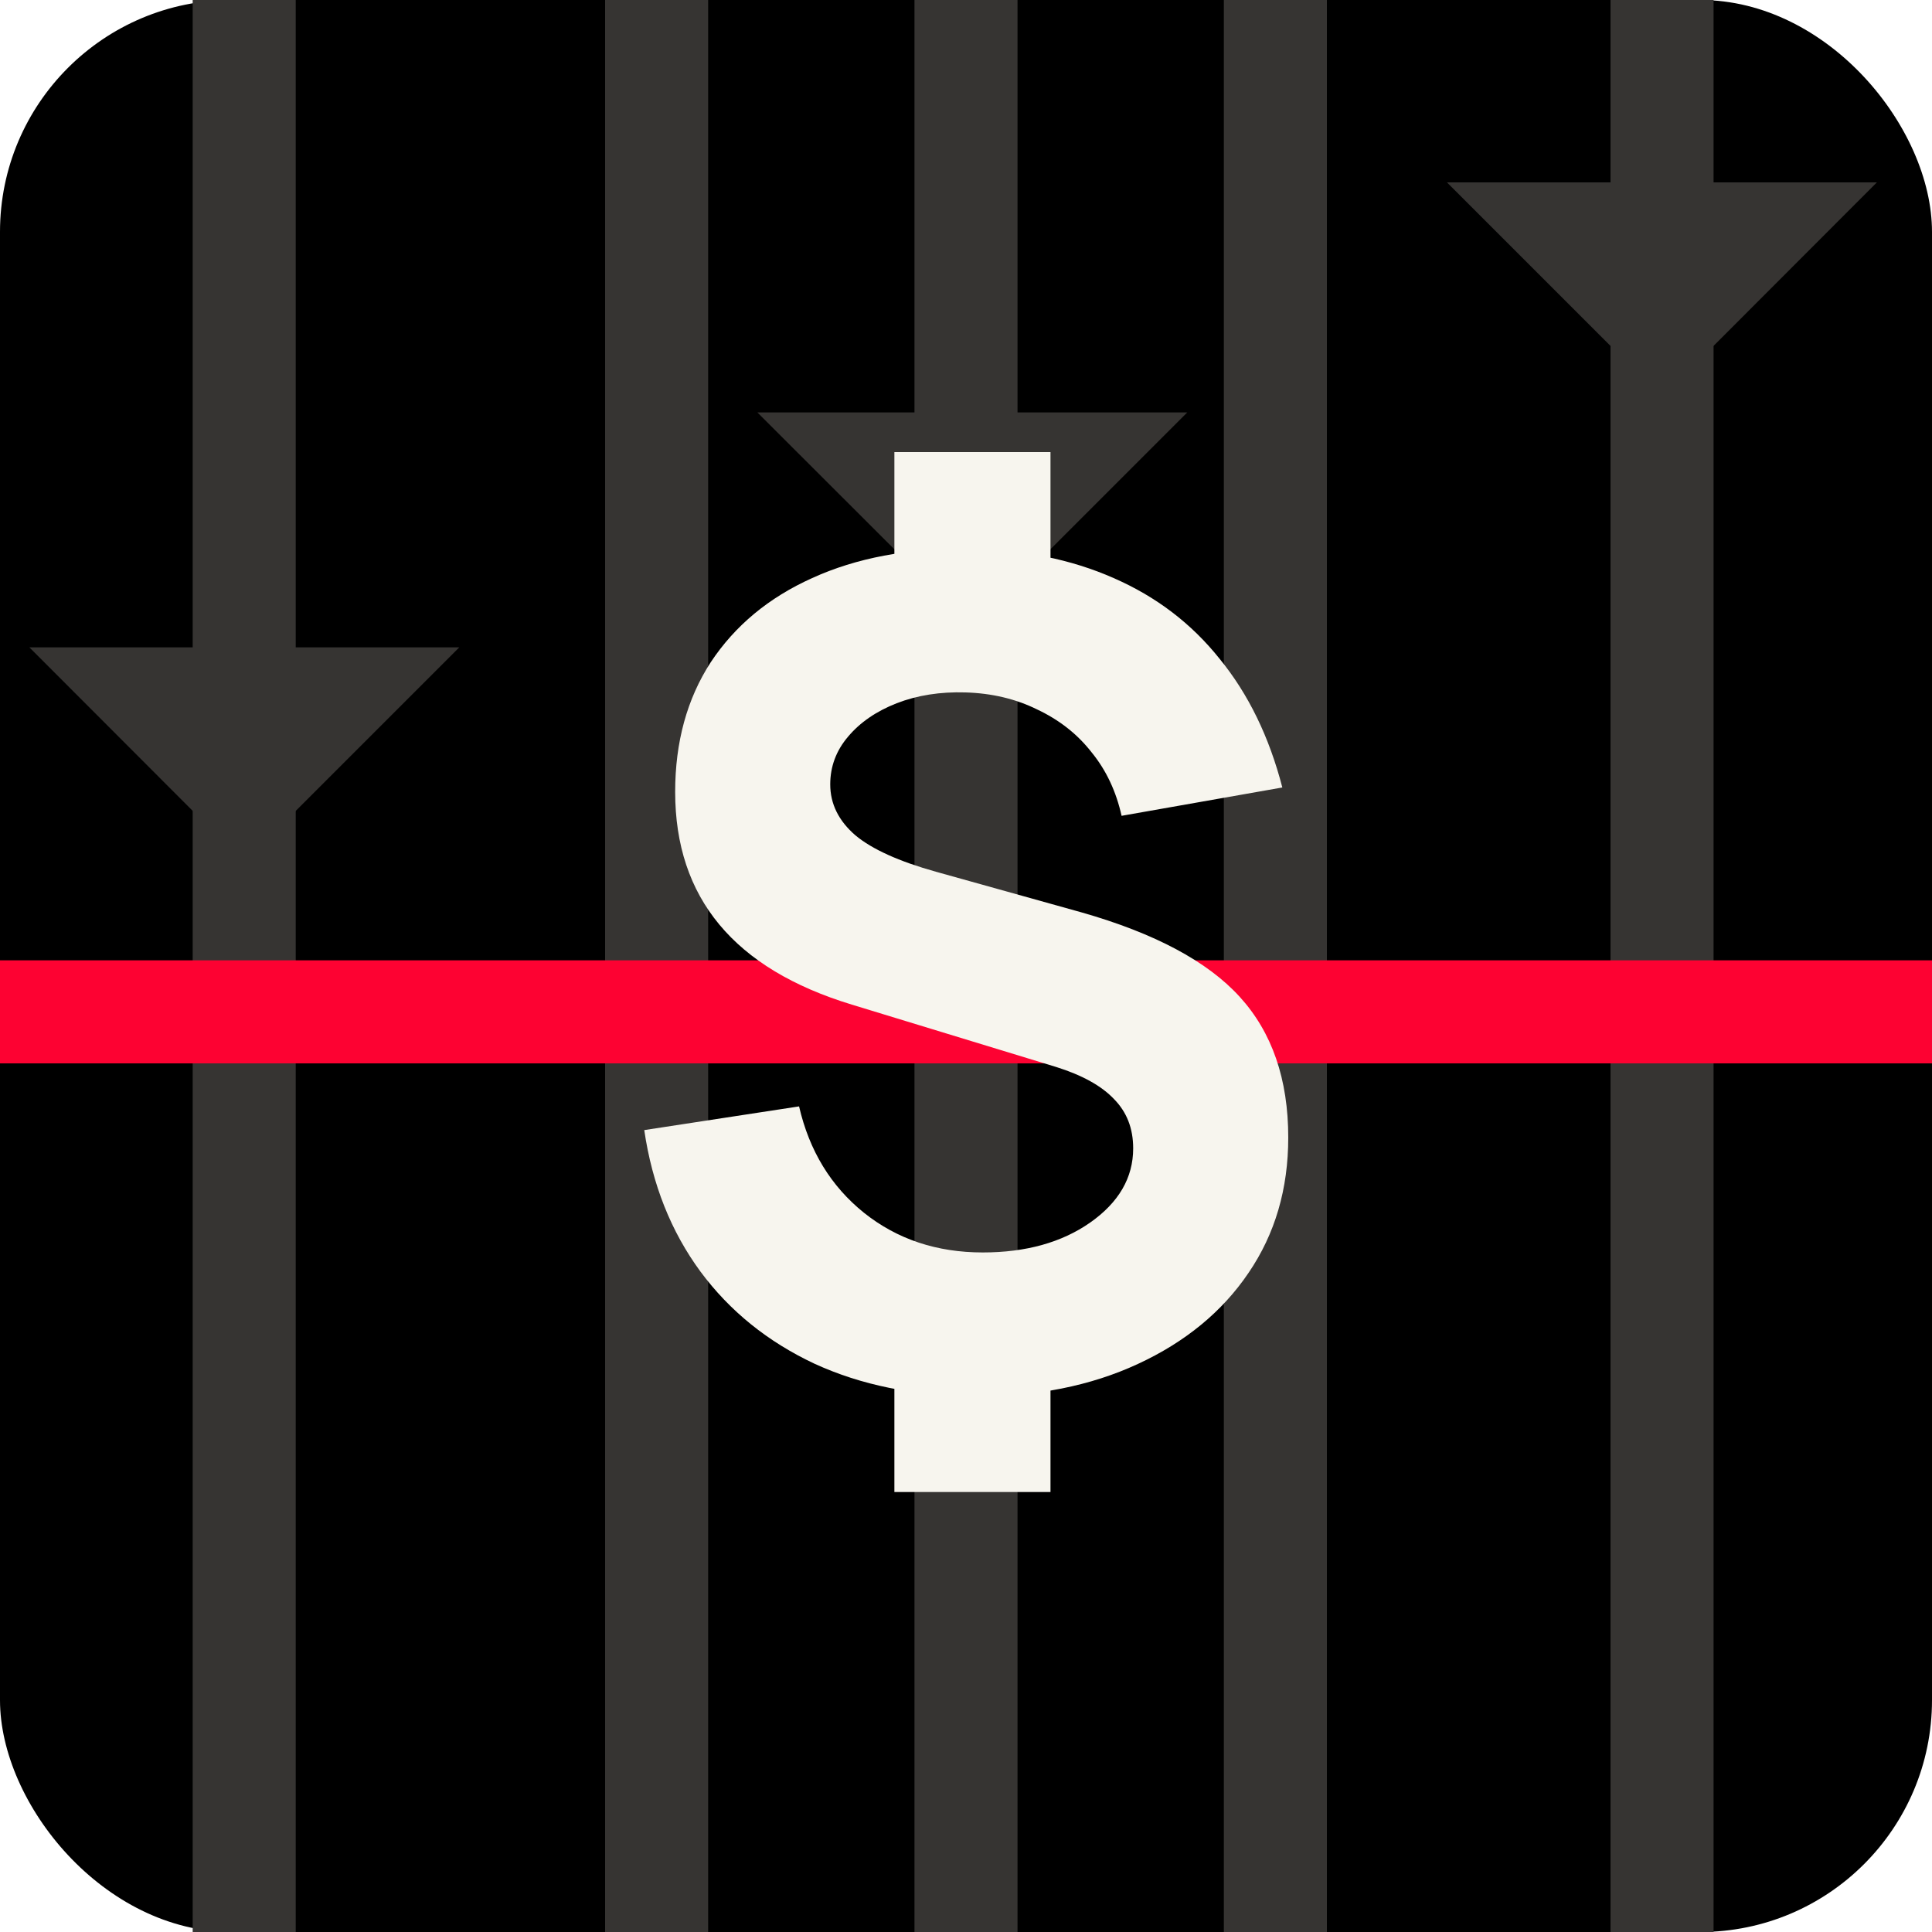 <?xml version="1.0" encoding="UTF-8"?>
<svg id="o" data-name="no-driving-up-costs" xmlns="http://www.w3.org/2000/svg" viewBox="0 0 75 75">
  <rect width="75" height="75" rx="9" ry="9"/>
  <line x1="37.5" x2="37.5" y2="75" fill="none" stroke="#363432" stroke-miterlimit="10" stroke-width="4"/>
  <line x1="49.51" x2="49.51" y2="75" fill="none" stroke="#363432" stroke-miterlimit="10" stroke-width="4"/>
  <line x1="64.52" x2="64.52" y2="75" fill="none" stroke="#363432" stroke-miterlimit="10" stroke-width="4"/>
  <line x1="25.49" x2="25.49" y2="75" fill="none" stroke="#363432" stroke-miterlimit="10" stroke-width="4"/>
  <line x1="9.48" x2="9.48" y2="75" fill="none" stroke="#363432" stroke-miterlimit="10" stroke-width="4"/>
  <polygon points="72.86 7.08 56.17 7.08 64.52 15.43 72.86 7.08" fill="#363432"/>
  <line y1="39.28" x2="75" y2="39.28" fill="none" stroke="#fd0232" stroke-miterlimit="10" stroke-width="4"/>
  <polygon points="17.83 25.13 1.14 25.13 9.48 33.48 17.83 25.13" fill="#363432"/>
  <polygon points="46.09 16.01 29.4 16.01 37.75 24.35 46.09 16.01" fill="#363432"/>
  <path d="M34.72,57.92v-5.27h6.06v5.27h-6.06Zm0-35.1v-5.27h6.06v5.27h-6.06Zm3.07,31.37c-2.3,0-4.36-.42-6.17-1.25-1.81-.85-3.29-2.04-4.43-3.58-1.14-1.55-1.87-3.38-2.18-5.49l6.01-.92c.4,1.73,1.24,3.1,2.52,4.13,1.29,1.03,2.83,1.54,4.61,1.54,1.68,0,3.07-.39,4.17-1.16,1.11-.78,1.67-1.74,1.67-2.88,0-.78-.25-1.41-.74-1.91-.48-.51-1.23-.93-2.25-1.25l-7.93-2.42c-4.57-1.39-6.86-4.14-6.86-8.26,0-1.93,.46-3.61,1.38-5.03,.94-1.42,2.25-2.51,3.94-3.27,1.71-.78,3.72-1.16,6.04-1.14,2.12,.03,4.01,.41,5.66,1.14,1.65,.72,3.02,1.76,4.12,3.14,1.11,1.36,1.92,3.02,2.43,4.99l-6.24,1.1c-.21-.94-.59-1.76-1.16-2.46-.56-.72-1.27-1.27-2.12-1.67-.83-.41-1.76-.63-2.78-.66-.98-.03-1.87,.11-2.67,.42-.79,.31-1.42,.74-1.89,1.3-.46,.54-.69,1.16-.69,1.85,0,.76,.33,1.42,.98,1.98,.65,.54,1.69,1.01,3.12,1.41l5.66,1.58c2.84,.81,4.88,1.9,6.13,3.27,1.26,1.38,1.89,3.2,1.89,5.47,0,1.99-.51,3.74-1.54,5.25-1.02,1.51-2.46,2.69-4.3,3.54-1.83,.85-3.95,1.27-6.37,1.27Z" fill="#f7f5ee"/>
</svg>